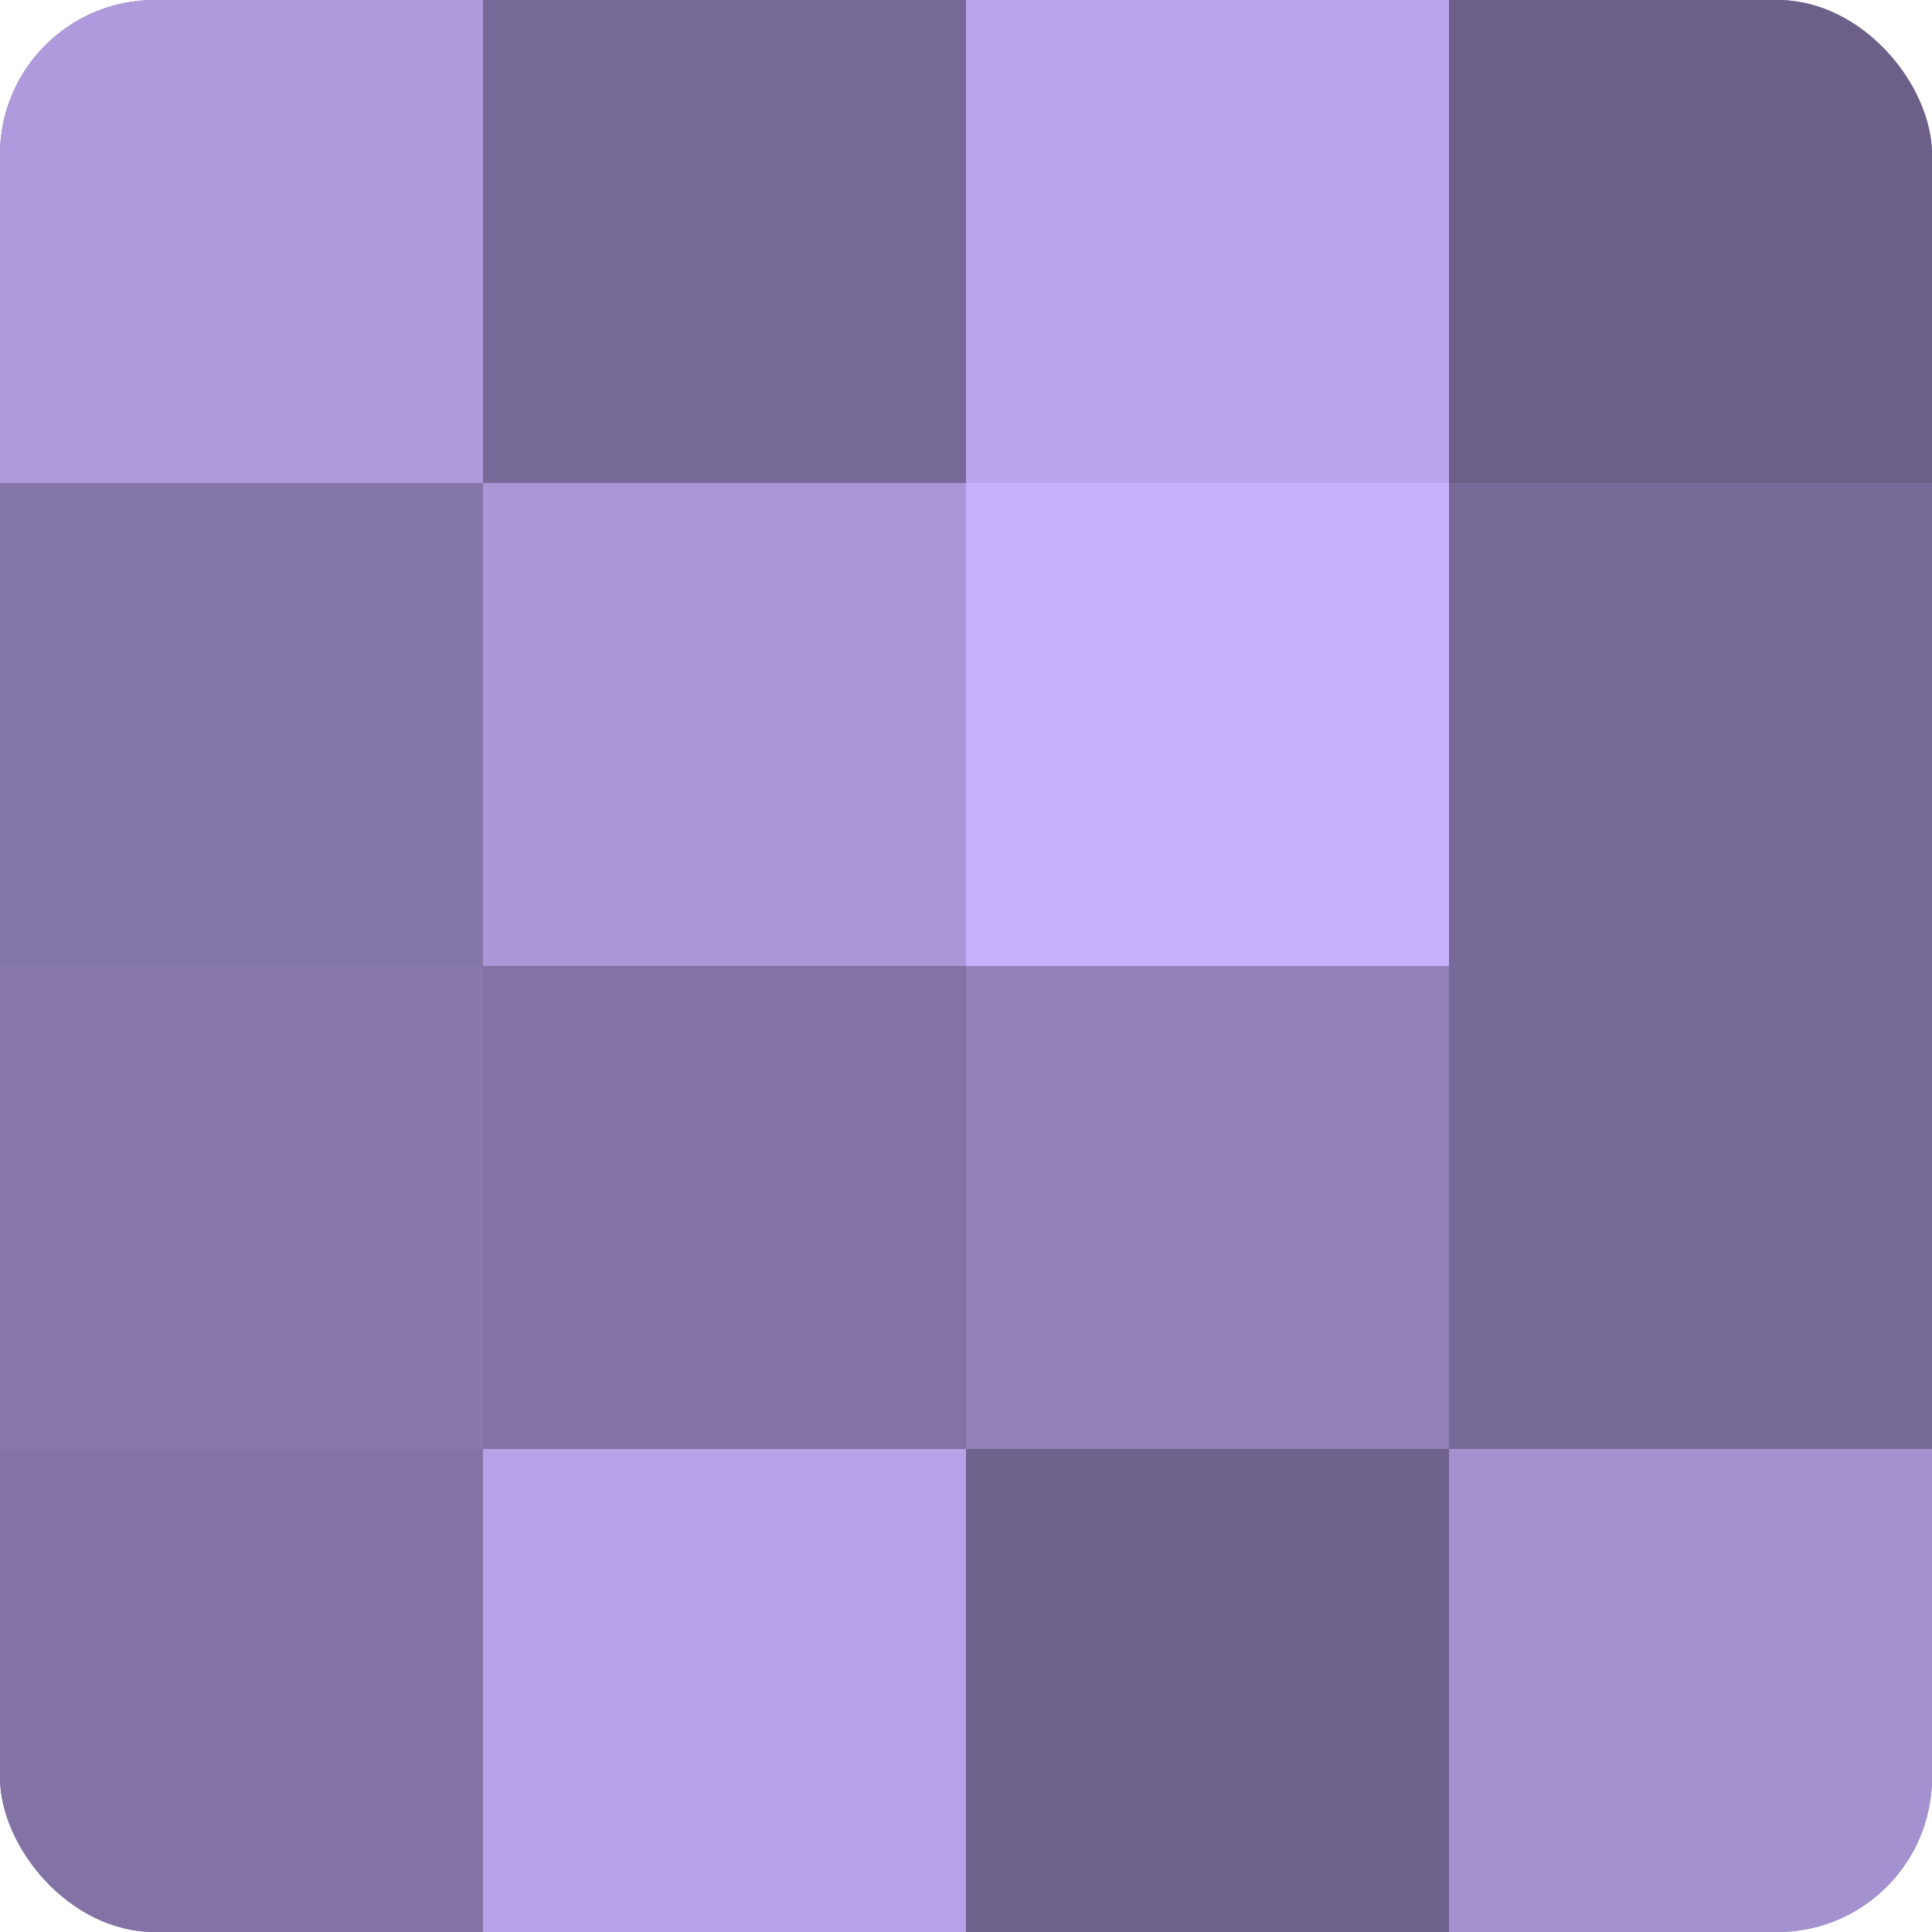 <?xml version="1.0" encoding="UTF-8"?>
<svg xmlns="http://www.w3.org/2000/svg" width="60" height="60" viewBox="0 0 100 100" preserveAspectRatio="xMidYMid meet"><defs><clipPath id="c" width="100" height="100"><rect width="100" height="100" rx="8" ry="8"/></clipPath></defs><g clip-path="url(#c)"><rect width="100" height="100" fill="#7e70a0"/><rect width="25" height="25" fill="#ae9adc"/><rect y="25" width="25" height="25" fill="#8576a8"/><rect y="50" width="25" height="25" fill="#8878ac"/><rect y="75" width="25" height="25" fill="#8273a4"/><rect x="25" width="25" height="25" fill="#786a98"/><rect x="25" y="25" width="25" height="25" fill="#aa97d8"/><rect x="25" y="50" width="25" height="25" fill="#8273a4"/><rect x="25" y="75" width="25" height="25" fill="#b7a2e8"/><rect x="50" width="25" height="25" fill="#baa5ec"/><rect x="50" y="25" width="25" height="25" fill="#c7b0fc"/><rect x="50" y="50" width="25" height="25" fill="#9181b8"/><rect x="50" y="75" width="25" height="25" fill="#6f628c"/><rect x="75" width="25" height="25" fill="#6c5f88"/><rect x="75" y="25" width="25" height="25" fill="#786a98"/><rect x="75" y="50" width="25" height="25" fill="#786a98"/><rect x="75" y="75" width="25" height="25" fill="#a492d0"/></g></svg>
